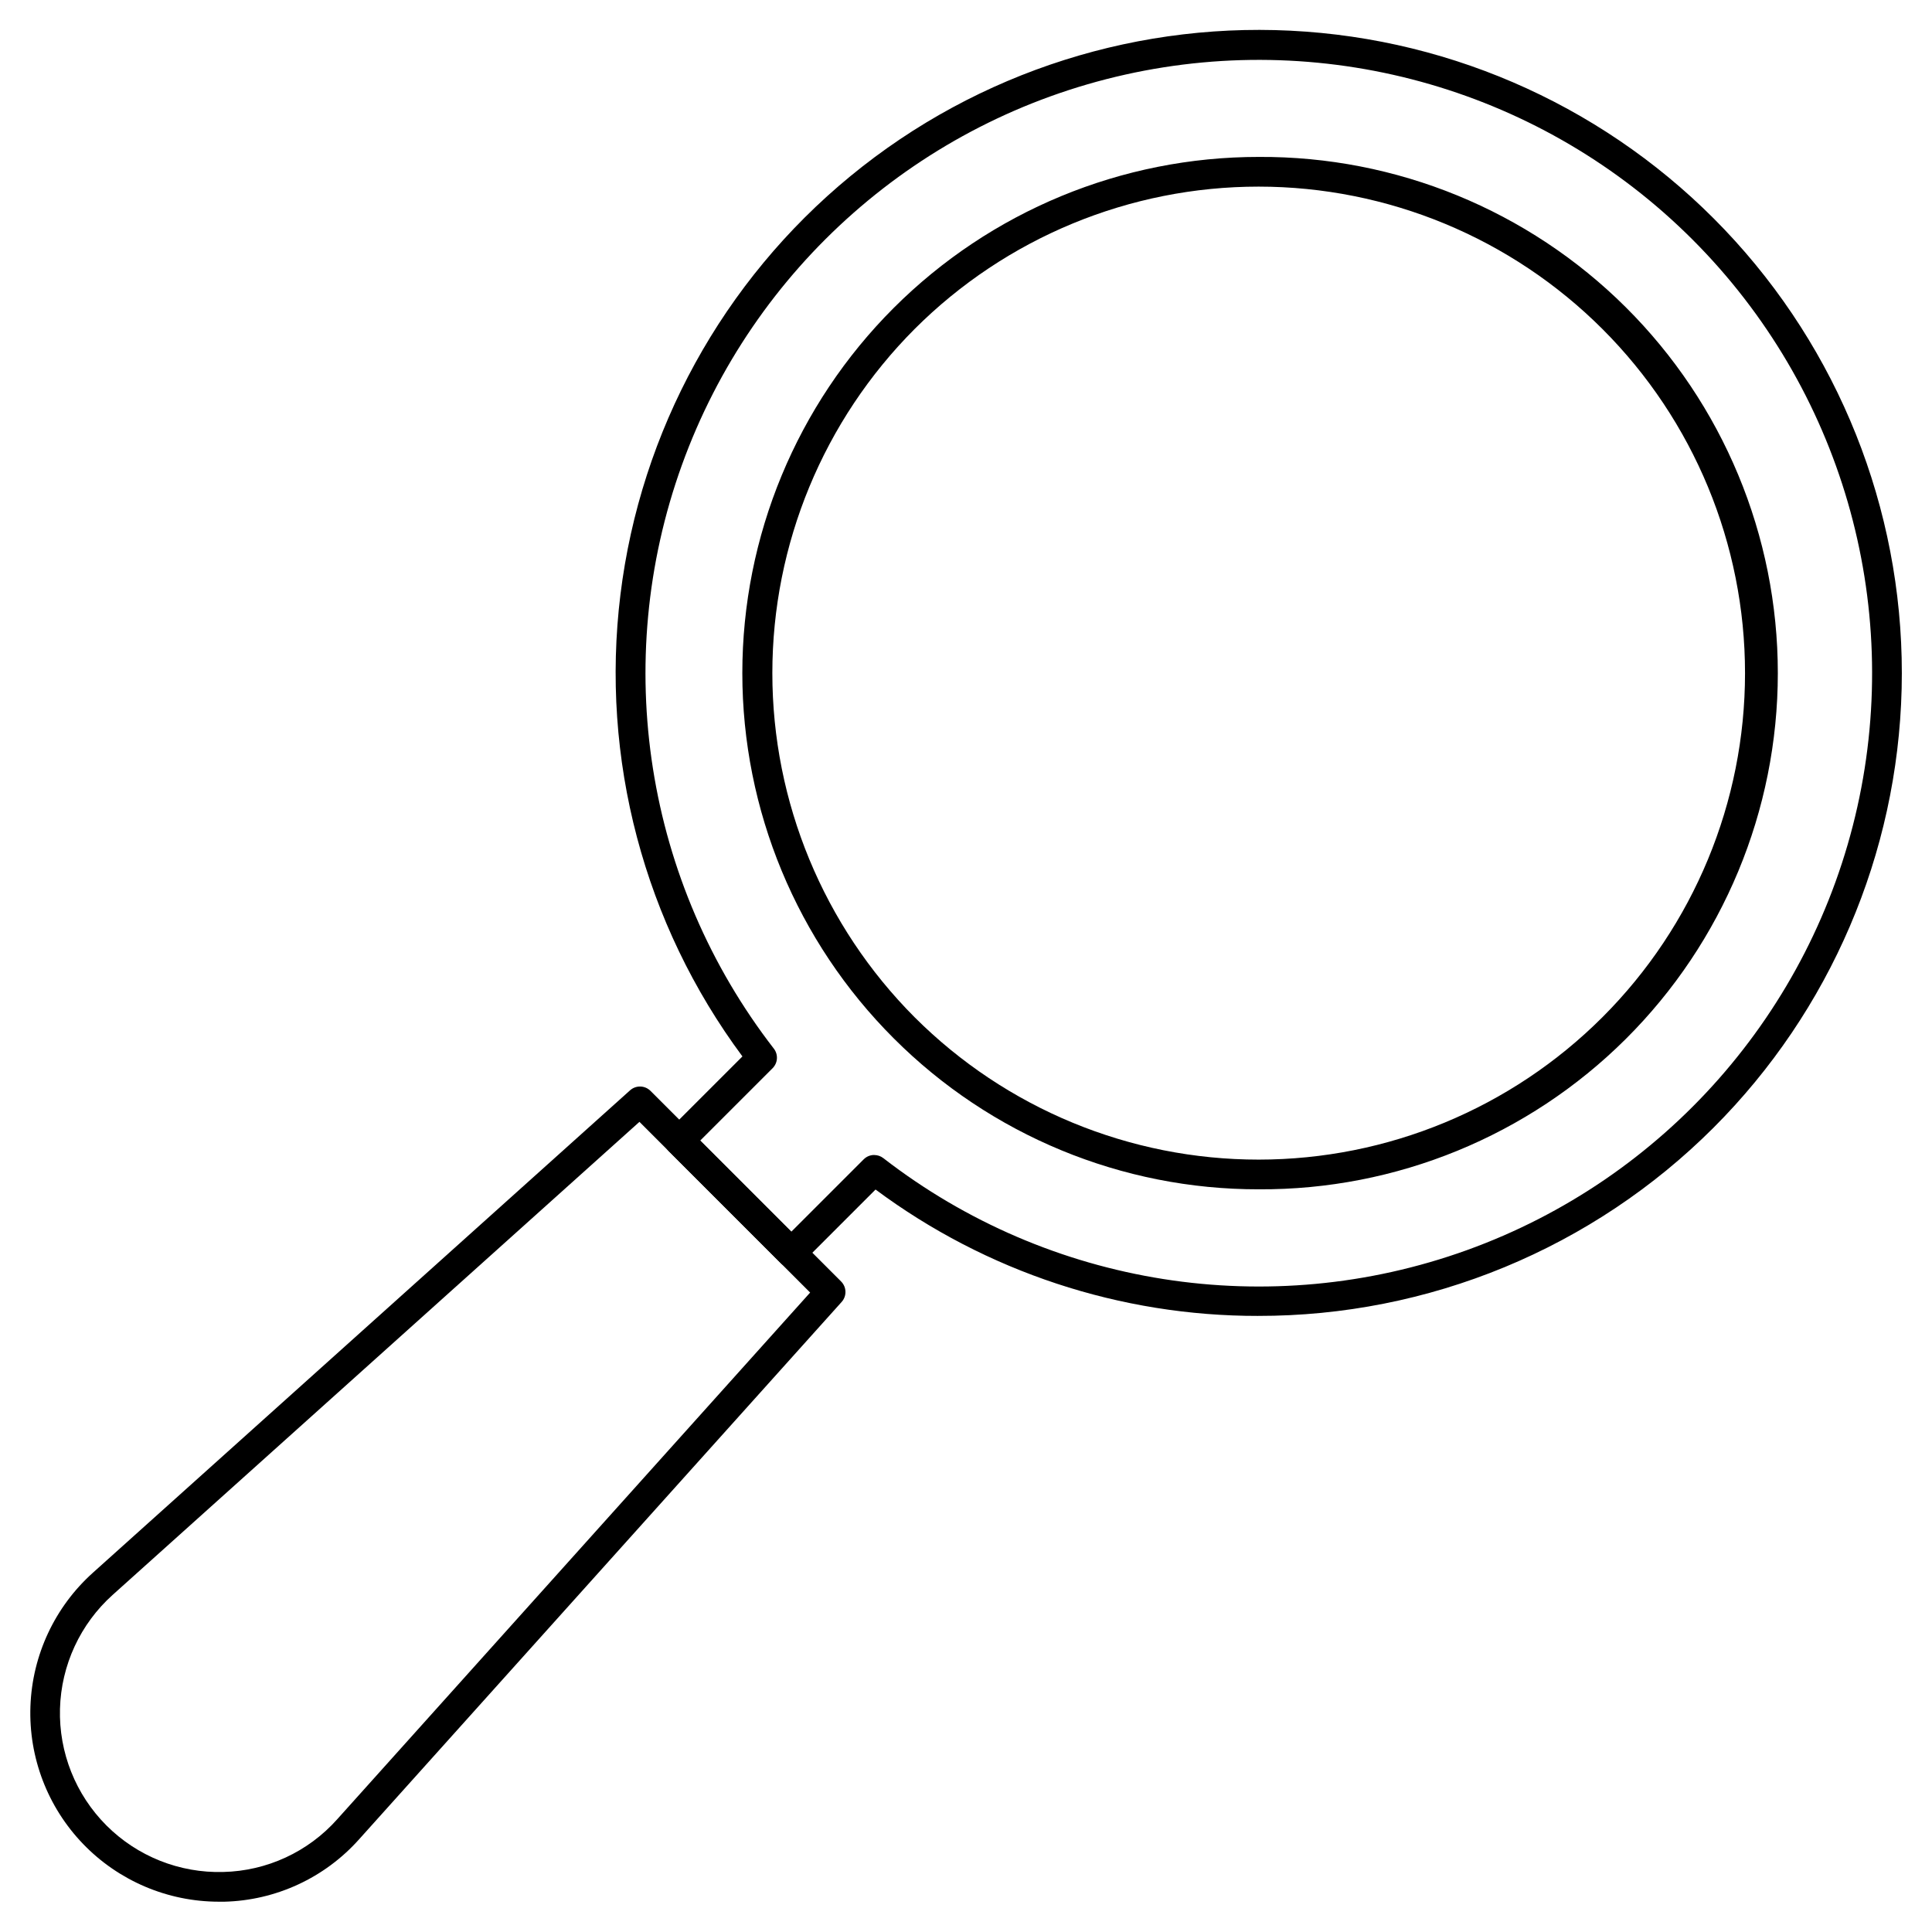 <?xml version="1.0" encoding="UTF-8"?>
<!-- Uploaded to: SVG Find, www.svgrepo.com, Generator: SVG Find Mixer Tools -->
<svg fill="#000000" width="800px" height="800px" version="1.1" viewBox="144 144 512 512" xmlns="http://www.w3.org/2000/svg">
 <g>
  <path d="m477.43 492.73c-36.527 0.051-72.09-11.695-101.4-33.492l-19.535 19.535c-1.559 1.477-4.004 1.477-5.562 0l-29.715-29.715v0.004c-1.535-1.539-1.535-4.031 0-5.566l19.535-19.531c-26.09-35.129-37.668-78.949-32.332-122.38 5.332-43.434 27.168-83.148 60.98-110.93 33.812-27.773 77.016-41.48 120.66-38.273 43.641 3.203 84.375 23.07 113.77 55.484 29.395 32.418 45.191 74.895 44.125 118.64-1.066 43.746-18.918 85.406-49.859 116.35-15.848 15.84-34.66 28.395-55.367 36.953s-42.898 12.949-65.301 12.918zm-101.75-42.637c0.871 0 1.723 0.289 2.41 0.824 43.98 34.055 102.32 43.254 154.64 24.387 52.324-18.871 91.367-63.188 103.49-117.48 12.121-54.285-4.359-111-43.691-150.34-39.328-39.332-96.039-55.824-150.33-43.711-54.289 12.117-98.613 51.152-117.49 103.47-18.879 52.324-9.688 110.66 24.363 154.65 1.219 1.57 1.074 3.797-0.332 5.199l-19.18 19.176 24.148 24.148 19.18-19.18c0.738-0.742 1.738-1.156 2.785-1.152z"/>
  <path d="m477.61 459.18c-36.297 0.062-71.125-14.34-96.773-40.02-25.68-25.656-40.109-60.465-40.113-96.762-0.004-36.301 14.422-71.109 40.094-96.77 25.672-25.66 60.492-40.066 96.789-40.043 36.406-0.195 71.391 14.129 97.207 39.805 25.812 25.676 40.328 60.582 40.328 96.992 0 36.41-14.516 71.316-40.328 96.992-25.816 25.676-60.801 40-97.207 39.805zm-91.211-45.586c24.188 24.16 56.977 37.727 91.164 37.715 34.188-0.008 66.969-13.598 91.137-37.777 24.172-24.176 37.75-56.961 37.75-91.148s-13.578-66.973-37.75-91.152c-24.168-24.176-56.949-37.766-91.137-37.777s-66.977 13.555-91.164 37.719c-24.152 24.211-37.719 57.012-37.719 91.211s13.566 67 37.719 91.211z"/>
  <path d="m201.97 647.97c-13.562-0.016-26.539-5.535-35.949-15.305-9.41-9.766-14.449-22.938-13.957-36.492 0.488-13.555 6.465-26.328 16.559-35.387l142.35-127.84c1.559-1.395 3.934-1.332 5.414 0.148l50.516 50.516c1.477 1.48 1.539 3.859 0.145 5.414l-127.84 142.36c-9.133 10.262-22.113 16.27-35.848 16.59h-1.395zm111.49-206.67-139.58 125.34c-8.613 7.723-13.668 18.648-13.984 30.215-0.312 11.562 4.144 22.746 12.328 30.926 8.18 8.176 19.363 12.633 30.93 12.312 11.566-0.262 22.508-5.32 30.203-13.961l125.34-139.59z"/>
 </g>
</svg>